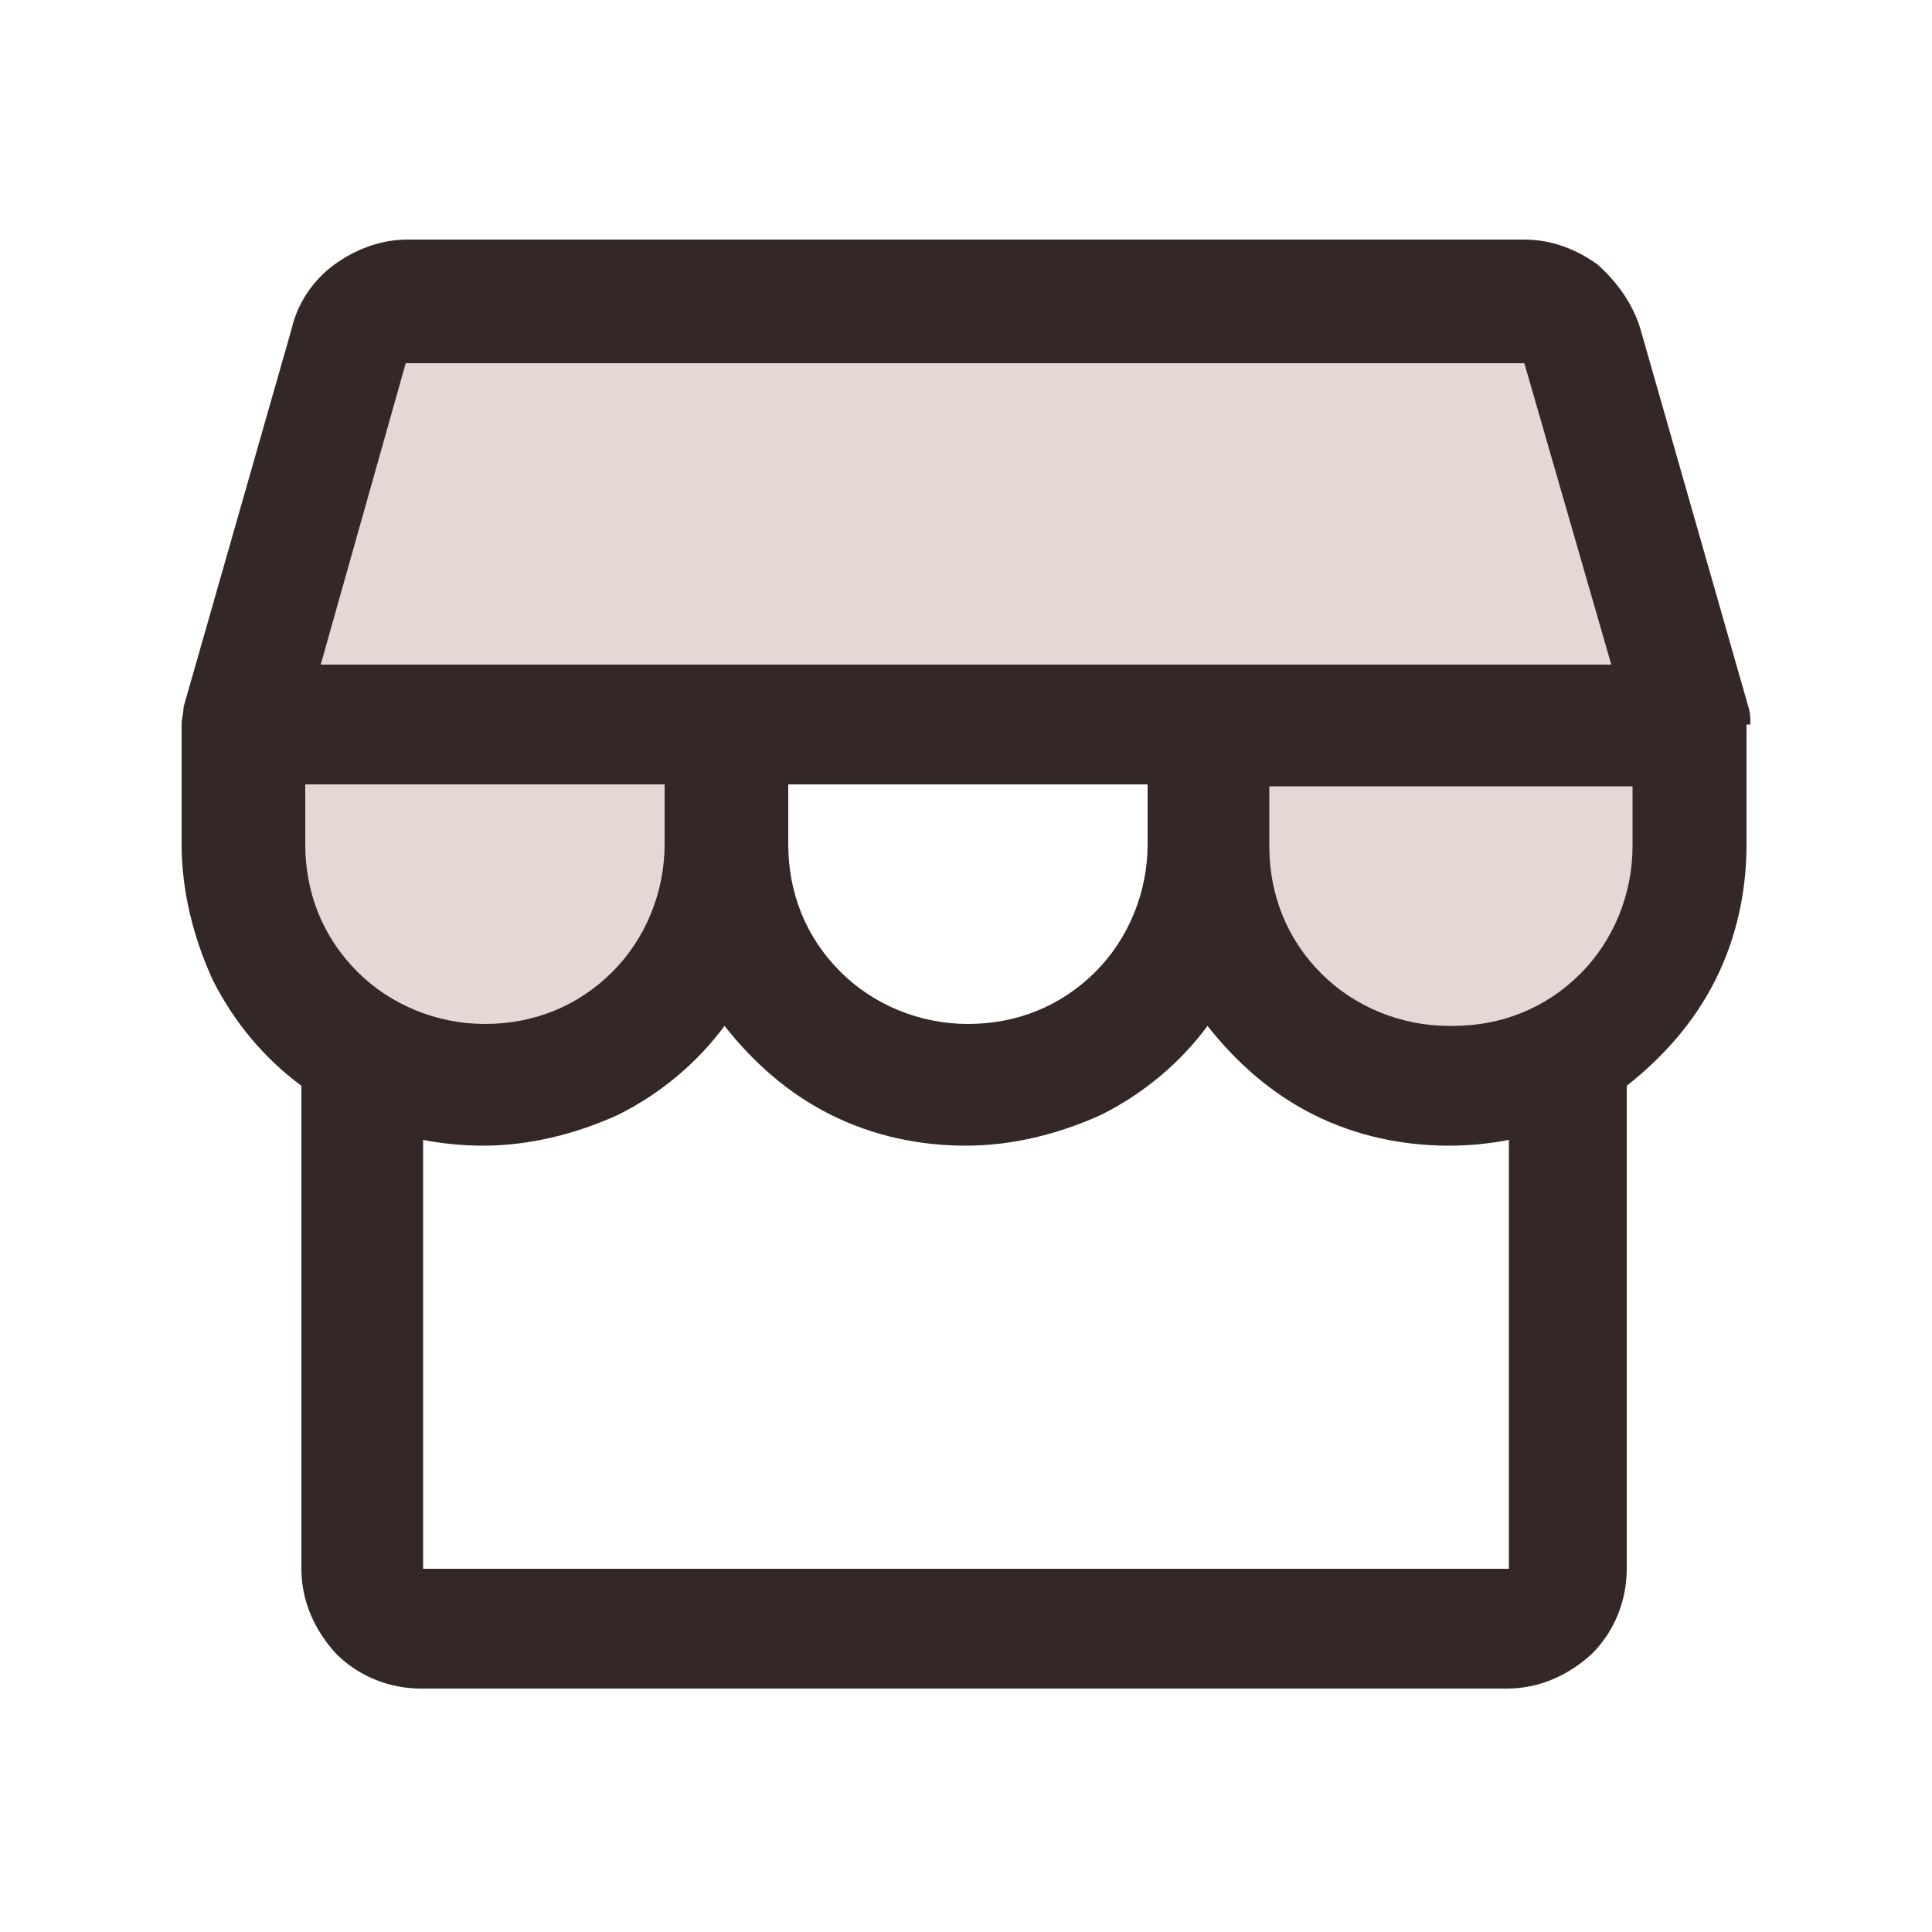 <svg xmlns="http://www.w3.org/2000/svg" viewBox="0 0 100 100"><path d="M87.5 37.5v6.2c0 3.3-1.3 6.5-3.7 8.8s-5.5 3.7-8.8 3.7-6.5-1.3-8.8-3.7-3.7-5.5-3.7-8.8v-6.2h-25v6.2c0 3.3-1.3 6.5-3.7 8.8-2.3 2.3-5.5 3.7-8.8 3.7s-6.5-1.3-8.8-3.7c-2.3-2.3-3.7-5.5-3.7-8.8v-6.2l5.6-19.6c.2-.7.6-1.2 1.1-1.6s1.2-.6 1.9-.6h57.8c.7 0 1.3.2 1.9.6.5.4.9 1 1.1 1.6l5.6 19.6Z" style="fill:#813926;isolation:isolate;opacity:.2"/><path d="M90.6 37.5c0-.3 0-.6-.1-.9L84.9 17c-.4-1.3-1.2-2.4-2.2-3.3-1.1-.8-2.4-1.3-3.8-1.3H21.1c-1.4 0-2.7.5-3.8 1.3-1.1.8-1.9 2-2.2 3.3L9.5 36.6c0 .3-.1.6-.1.9v6.2c0 2.4.6 4.8 1.6 7 1.1 2.2 2.7 4.1 4.6 5.5v25c0 1.7.7 3.2 1.8 4.4 1.2 1.2 2.8 1.8 4.4 1.8H78c1.7 0 3.2-.7 4.4-1.8 1.2-1.2 1.8-2.8 1.8-4.4v-25c1.9-1.5 3.5-3.3 4.6-5.5 1.1-2.2 1.6-4.6 1.6-7v-6.2ZM21.1 18.8h57.8l4.5 15.6H16.6L21 18.8Zm19.5 21.8h18.8v3.1c0 2.5-1 4.9-2.7 6.6-1.8 1.8-4.1 2.7-6.6 2.7s-4.9-1-6.6-2.7c-1.8-1.8-2.7-4.1-2.7-6.6v-3.1Zm-6.2 0v3.1c0 2.5-1 4.9-2.7 6.6-1.8 1.8-4.1 2.7-6.6 2.7s-4.9-1-6.6-2.7c-1.8-1.8-2.7-4.1-2.7-6.6v-3.1h18.7Zm43.7 40.6H21.9V59c1 .2 2.1.3 3.1.3 2.4 0 4.8-.6 7-1.6 2.2-1.1 4.1-2.7 5.5-4.6 1.5 1.9 3.3 3.5 5.5 4.6 2.2 1.1 4.6 1.6 7 1.6s4.8-.6 7-1.6c2.2-1.1 4.1-2.7 5.5-4.6 1.5 1.9 3.3 3.5 5.5 4.6 2.2 1.1 4.6 1.6 7 1.6 1 0 2.1-.1 3.1-.3v22.2ZM75 53.1c-2.5 0-4.9-1-6.6-2.7-1.8-1.8-2.7-4.1-2.7-6.6v-3.1h18.8v3.1c0 2.5-1 4.9-2.7 6.6-1.8 1.8-4.1 2.7-6.6 2.7Z" style="fill:#342826"/></svg>
